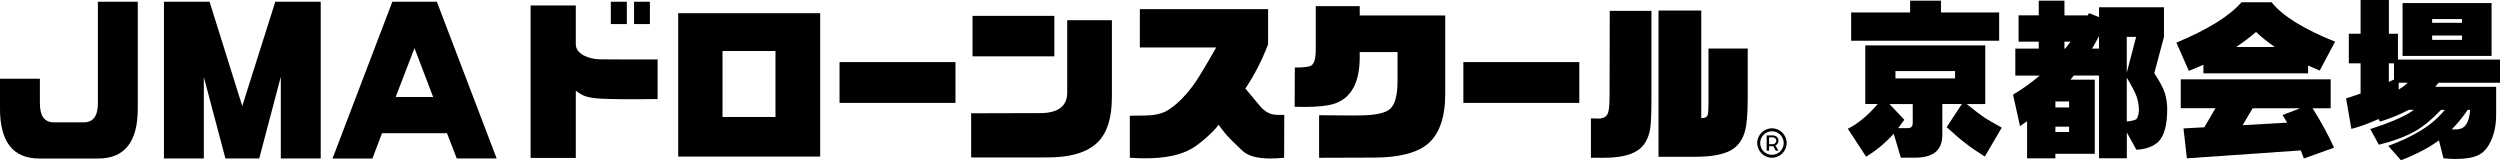 <?xml version="1.0" encoding="UTF-8"?>
<svg id="_レイヤー_2" data-name="レイヤー 2" xmlns="http://www.w3.org/2000/svg" width="958.27" height="61.43" viewBox="0 0 958.27 61.43">
  <g id="_レイヤー_1-2" data-name="レイヤー 1">
    <g>
      <g>
        <g>
          <g>
            <path d="M0,30.19h15.29v9.41c0,4.86,1.77,7.29,5.31,7.29h11.54c3.59,0,5.38-2.43,5.38-7.29V.67h15.29v40.98c0,12.74-5.05,19.11-15.15,19.11H15.07c-10.05,0-15.07-6.37-15.07-19.11v-11.46Z"/>
            <path d="M70.56.67h9.77l12.53,39.99L105.52.67h17.41v60.08h-15.29v-31.35l-8.28,31.35h-12.95l-8.28-31.21v31.21h-15.29V.67h7.71Z"/>
            <path d="M175.09,60.76l-3.75-9.7h-24.91l-3.68,9.7h-15.29L150.39.67h17.06l22.93,60.08h-15.29ZM151.66,37.19h14.37l-7.15-18.75-7.22,18.75Z"/>
          </g>
          <g>
            <path d="M252.07,22.79v15.17c-10.25.13-17.47.09-21.65-.14-2.61-.13-4.63-.45-6.07-.94-1.08-.4-2.29-1.1-3.64-2.09v25.76h-17.33V2.09h17.33v14.9c0,1.75,1.06,3.19,3.17,4.32,1.71.85,3.6,1.33,5.66,1.42,1.17.04,8.68.07,22.52.07ZM240.27.67v8.56h-6.14V.67h6.14ZM249.11.67v8.56h-6.07V.67h6.07Z"/>
            <path d="M314.38,60.02h-54.42V5.06h54.42v54.96ZM297.25,44.84v-25.29h-20.3v25.29h20.3Z"/>
            <path d="M366.24,23.8v15.64h-44.44v-15.64h44.44Z"/>
            <path d="M426.19,37.29c0,7.73-1.73,13.4-5.19,16.99-4.05,4.18-10.86,6.2-20.43,6.07h-28.32v-16.93l26.91-.07c6.61-.13,9.91-2.76,9.91-7.89V7.75h17.13v29.54ZM404.14,21.58h-31.36V6.07h31.36v15.51Z"/>
            <path d="M492.28,44.03l-.07,16.45c-1.98.18-3.73.27-5.26.27-5.04,0-8.61-.99-10.72-2.97-2.38-2.25-4-3.82-4.86-4.72-1.48-1.53-2.9-3.28-4.25-5.26-.99,1.39-2.61,3.08-4.85,5.06-2.02,1.75-3.78,3.08-5.26,3.98-4.27,2.56-10.25,3.84-17.94,3.84-1.89,0-3.89-.07-6-.2v-16.12c4.41,0,7.35-.09,8.83-.27,2.34-.27,4.32-.92,5.94-1.96,3.55-2.29,6.97-5.78,10.25-10.45,1.75-2.56,4.45-7.06,8.09-13.49h-29.27V3.51h49.16v13.49c-2.34,6.11-5.24,11.76-8.7,16.93,1.12,1.35,3.03,3.64,5.73,6.88,1.35,1.57,2.92,2.59,4.72,3.03.85.18,2.34.25,4.45.2Z"/>
            <path d="M521.2,21.78c0,10.92-4,17.11-12,18.54-3.24.59-7.55.79-12.95.61l.07-15.04c3.37,0,5.46-.25,6.27-.74,1.17-.76,1.75-2.76,1.75-6V2.36h16.86v3.57h32.77v29.94c0,8.99-2.18,15.38-6.54,19.15-4.18,3.6-11.19,5.39-21.04,5.39-2.61,0-9.53.02-20.77.07v-16.32c9.58.14,15.6.14,18.07,0,4.72-.22,7.84-1.1,9.37-2.63,1.75-1.75,2.63-5.28,2.63-10.59v-10.99h-14.5v1.82Z"/>
            <path d="M605.36,23.8v15.64h-44.44v-15.64h44.44Z"/>
            <path d="M633.01,36.75c0,6.52-.16,10.7-.47,12.54-.63,3.82-2.2,6.59-4.72,8.29-2.92,2.02-7.58,2.99-13.96,2.9-2.43-.04-3.78-.04-4.05,0v-15.11l2.83.07c1.89.05,3.12-.65,3.71-2.09.4-1.08.61-3.28.61-6.61l.07-32.57h15.98v32.57ZM669.9,38.17c0,5.53-.34,9.53-1.01,12-.9,3.42-2.7,5.89-5.39,7.42-3.01,1.66-7.53,2.5-13.55,2.5h-14.23V4.05h16.39v41.2c1.26.09,2.07-.27,2.43-1.08.22-.58.34-2.07.34-4.45v-21.11h15.04v19.56Z"/>
          </g>
        </g>
        <g>
          <path d="M679.2,59.34c-2.49,0-4.51-2.02-4.51-4.51s2.02-4.51,4.51-4.51,4.51,2.02,4.51,4.51-2.02,4.51-4.51,4.51ZM679.2,49.18c-3.11,0-5.64,2.53-5.64,5.64s2.53,5.64,5.64,5.64,5.64-2.53,5.64-5.64-2.53-5.64-5.64-5.64Z"/>
          <path d="M679.37,55.27h-1.26v-2.63h1.26c2,0,2,2.63,0,2.63ZM679.26,51.89h-2.09v5.87h.94v-1.73h1.59l.99,1.73h.99l-1.13-2.03c1.74-.78,1.74-3.84-1.29-3.84Z"/>
        </g>
      </g>
      <g>
        <path d="M760.97,17.4v22.48h-7.12c3.05,2.48,5.33,4.21,6.81,5.2,1.28.83,3.49,2.11,6.63,3.84l-6.5,11.08c-3.34-2.11-5.72-3.74-7.12-4.89-1.86-1.36-4.36-3.49-7.49-6.38l5.82-8.86h-7.49v11.89c0,5.78-3.47,8.67-10.4,8.67h-5.51l-2.72-9.17c-3.18,3.51-6.71,6.44-10.59,8.79l-7-10.71c3.8-1.86,7.62-5.02,11.46-9.47h-4.77v-22.48h46.01ZM744,4.77h22.29v10.84h-56.73V4.77h22.6V.25h11.83v4.52ZM733.16,39.88h-8.92l5.7,6.01c-.78,1.11-1.57,2.19-2.35,3.22h3.65c1.28,0,1.92-.64,1.92-1.92v-7.31ZM749.39,30.04v-2.79h-22.85v2.79h22.85Z"/>
        <path d="M794.9,28.98c-.46.5-.89,1.01-1.3,1.55h9.35v28.42h-15.11v1.73h-10.84v-14.24c-.91.62-1.82,1.26-2.72,1.92l-2.66-12.08c3.55-2.11,6.96-4.54,10.22-7.31h-9.35v-10.34h8.98v-2.66h-7.74V5.88h7.74V.25h9.85v5.64h8.92c.17-.29.33-.58.5-.87l3.84,1.55v-3.78h24.89v11.33l-3.71,13.93c2.06,3.14,3.41,5.66,4.02,7.55.62,2.02.93,4.11.93,6.25,0,5.86-1.07,9.97-3.22,12.32-2.02,1.98-4.89,3.05-8.61,3.22l-3.65-6.63v9.91h-10.65v-31.71h-9.66ZM793.11,41.18v-2.29h-5.26v2.29h5.26ZM787.84,48.55v2.04h5.26v-2.04h-5.26ZM791.31,18.64h.31c.7-.87,1.38-1.75,2.04-2.66h-2.35v2.66ZM801.9,18.64h2.66v-4.77c-.87,1.65-1.75,3.24-2.66,4.77ZM815.21,27.87l3.59-13.75h-3.59v13.75ZM815.21,46.57c1.98-.21,3.22-.52,3.72-.93.62-.87.93-2.13.93-3.78,0-1.36-.27-2.91-.8-4.64-.66-1.86-1.94-4.33-3.84-7.43v16.78Z"/>
        <path d="M844.57,24.83l-5.57,2.35-4.77-10.84c12.01-5,20.33-10.16,24.96-15.48h11.52c4.17,5.24,12.28,10.28,24.34,15.11l-5.88,11.08c-1.49-.66-2.97-1.3-4.46-1.92v2.97h-40.13v-3.28ZM893.37,41.49h-6.94c3.22,5.12,5.97,10.16,8.24,15.11l-11.58,4.15c-.37-1.03-.76-2.07-1.18-3.1l-43.66,3.03-1.3-11.46,7.99-.43,4.27-7.31h-13.31v-11.08h57.47v11.08ZM871.94,18.02c-2.77-1.94-5.16-3.86-7.18-5.76-2.31,1.98-4.85,3.9-7.62,5.76h14.8ZM863.46,41.49l-3.84,6.5,17.09-.99c-.58-.95-1.18-1.92-1.8-2.91l6.81-2.6h-18.27Z"/>
        <path d="M958.27,31.71h-23.53c-.46.5-.89,1.01-1.3,1.55h23.35v11.02c-.04,3.88-.76,7.25-2.17,10.09-1.2,2.52-2.79,4.23-4.77,5.14-2.02.95-4.85,1.42-8.48,1.42-1.65,0-3.24-.08-4.77-.25l-1.73-6.87c-3.84,2.81-8.69,5.35-14.55,7.62l-4.89-5.51c6.56-2.44,11.85-5.16,15.85-8.17,2.02-1.53,3.98-3.41,5.88-5.64h-1.49c-3.34,3.55-6.65,6.28-9.91,8.17-3.68,2.06-8.32,3.8-13.93,5.2l-3.28-6.01c6.94-2.23,12.03-4.36,15.3-6.38.45-.37.93-.7,1.42-.99h-1.98c-3.06,1.65-6.71,3.16-10.96,4.52l-.68-.99c-3.43,1.61-6.87,2.87-10.34,3.78l-2.04-11.7,5.57-1.86v-11.58h-4.52v-11.33h4.52V0h10.84v12.94h3.47v9.91h39.14v8.86ZM915.66,31.4c.66-.33,1.32-.64,1.98-.93v-6.19h-1.98v7.12ZM919.44,31.71v2.66c.58-.45,1.14-.83,1.67-1.12.62-.5,1.24-1.01,1.86-1.55h-3.53ZM955.04,1.18v20.25h-34.12V1.18h34.12ZM943.71,8.73v-1.42h-11.46v1.42h11.46ZM932.26,13.62v1.67h11.46v-1.67h-11.46ZM939.75,49.6h1.61c1.07,0,2-.25,2.79-.74.91-.54,1.63-1.69,2.17-3.47.29-1.16.45-2.25.5-3.28h-.93c-1.98,2.89-4.03,5.39-6.13,7.49Z"/>
      </g>
    </g>
  </g>
</svg>